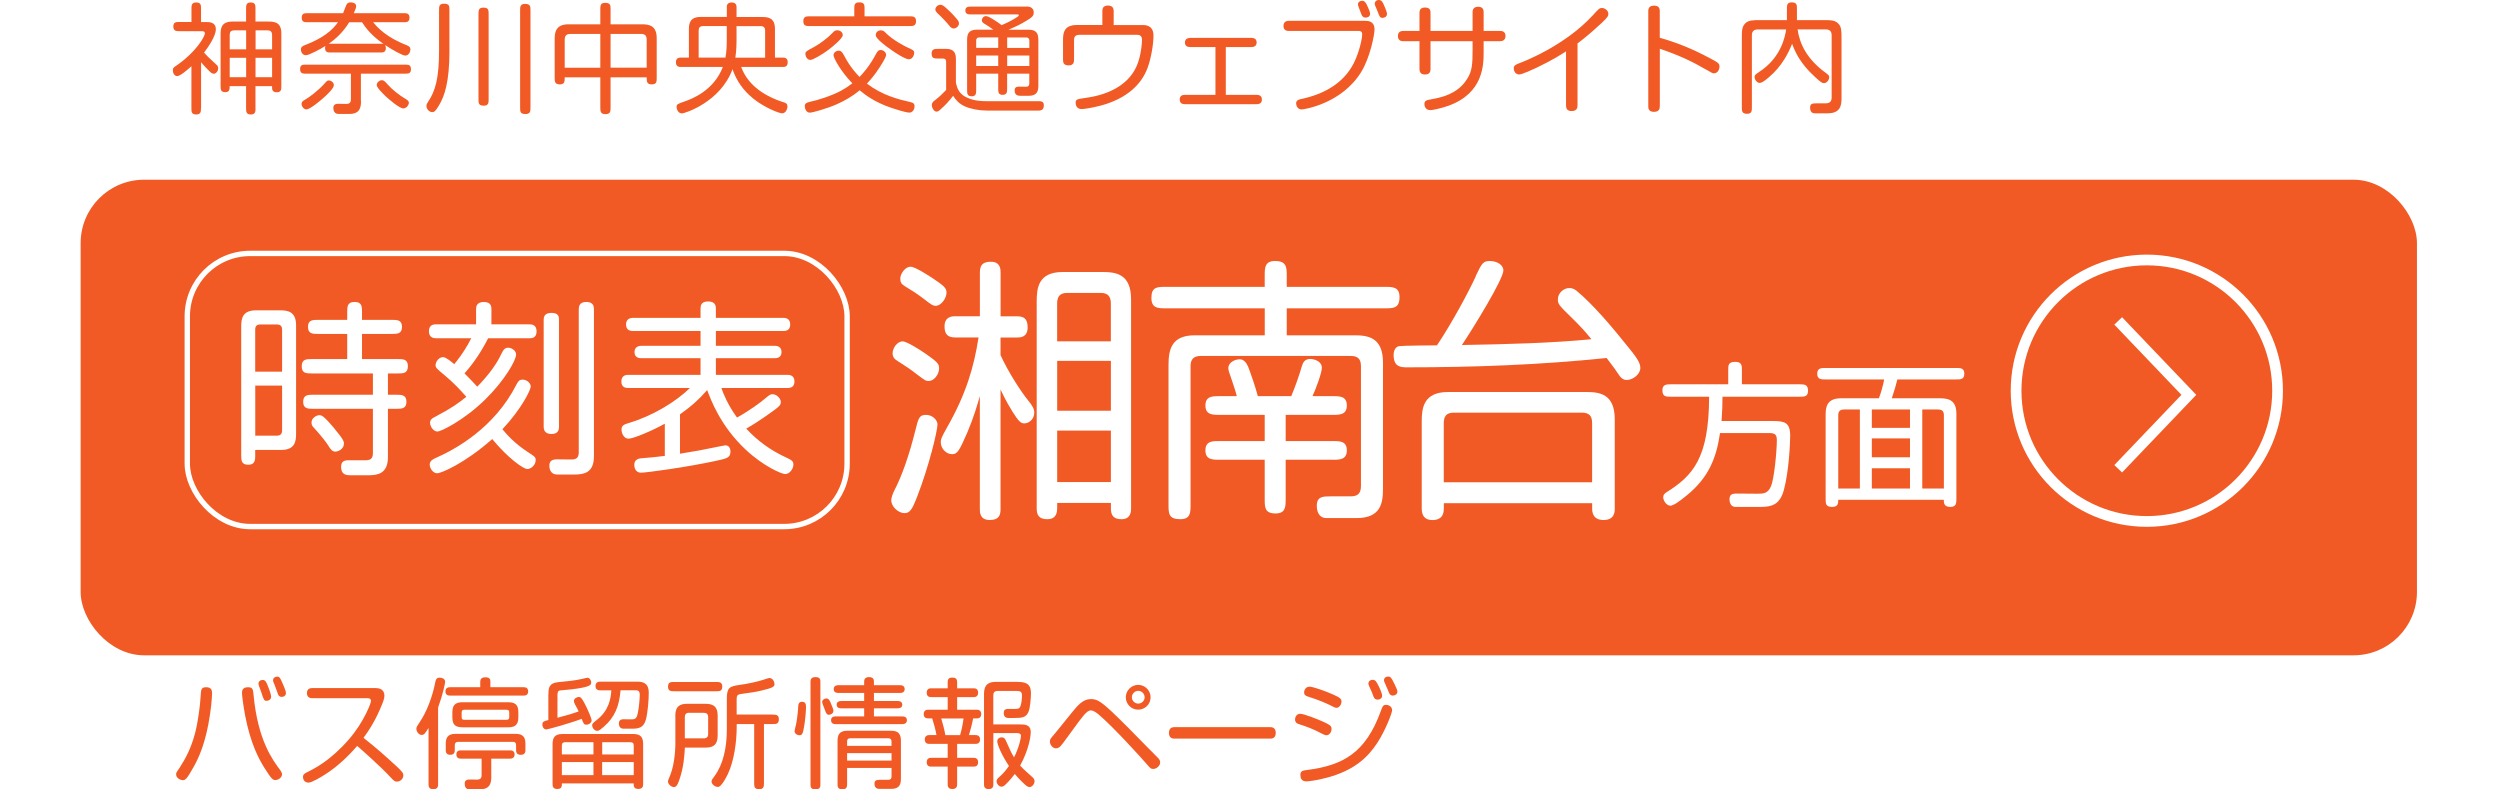 <?xml version="1.0" encoding="UTF-8"?>
<svg id="_レイヤー_1" data-name="レイヤー 1" xmlns="http://www.w3.org/2000/svg" xmlns:xlink="http://www.w3.org/1999/xlink" viewBox="0 0 466 147.14">
  <defs>
    <style>
      .cls-1, .cls-2 {
        fill: #f15a24;
      }

      .cls-1, .cls-2, .cls-3 {
        stroke-width: 0px;
      }

      .cls-2 {
        filter: url(#drop-shadow-1);
      }

      .cls-4, .cls-5 {
        fill: none;
        stroke: #fff;
        stroke-miterlimit: 10;
      }

      .cls-3 {
        fill: #fff;
      }

      .cls-5 {
        stroke-width: 2px;
      }
    </style>
    <filter id="drop-shadow-1" filterUnits="userSpaceOnUse">
      <feOffset dx="5" dy="5"/>
      <feGaussianBlur result="blur" stdDeviation="5"/>
      <feFlood flood-color="#2d2d2d" flood-opacity=".5"/>
      <feComposite in2="blur" operator="in"/>
      <feComposite in="SourceGraphic"/>
    </filter>
  </defs>
  <rect class="cls-2" x="10.03" y="28.5" width="435.49" height="88.65" rx="11.82" ry="11.82"/>
  <g>
    <path class="cls-3" d="M47.58,84.77c0,.93-.03,1.86-1.28,1.86-1.34,0-1.34-.83-1.34-1.86v-23.9c0-1.52.24-3.03,2.79-3.03h4.41c1.45,0,3.03.21,3.03,2.79v20.21c0,1.45-.21,3.03-2.79,3.03h-4.83v.9ZM52.58,69.28v-7.83c0-.69-.34-.97-.97-.97h-3.07c-.72,0-.97.34-.97.97v7.83h5ZM47.58,71.87v9.34h4.03c.72,0,.97-.38.97-1v-8.34h-5ZM72.31,76.21v9c0,3.17-2.03,3.38-3.69,3.38h-3.07c-.72,0-1.97.1-1.97-1.59,0-1.31.97-1.21,1.93-1.21h2.69c.93,0,1.31-.41,1.31-1.31v-8.28h-11.14c-.93,0-1.86,0-1.86-1.31s.93-1.31,1.86-1.31h11.14v-3.97h-11.41c-.97,0-1.86,0-1.86-1.34s.9-1.34,1.86-1.34h6.62v-4.69h-5.45c-.97,0-1.86,0-1.86-1.31s.9-1.31,1.86-1.31h5.45v-1.48c0-.93,0-1.86,1.38-1.86s1.38.93,1.38,1.86v1.48h5.59c.97,0,1.86,0,1.86,1.31s-.9,1.31-1.86,1.31h-5.59v4.69h6.69c.97,0,1.86,0,1.86,1.34s-.9,1.34-1.86,1.34h-1.86v3.97h1.59c.93,0,1.86,0,1.86,1.31s-.93,1.31-1.86,1.31h-1.59ZM59.52,77.39c.38,0,.72,0,2.69,2.34,1.9,2.28,1.9,2.59,1.9,2.97,0,1-1.07,1.48-1.59,1.48-.55,0-.86-.34-1.31-1.1-.48-.79-1.52-2.03-2.66-3.31-.31-.31-.45-.48-.48-.9-.1-.9.9-1.48,1.45-1.48Z"/>
    <path class="cls-3" d="M98.68,60.46c.34,0,1.34,0,1.34,1.31s-1,1.28-1.34,1.28h-7.69c-1.21,2.38-2.66,4.59-4.41,6.55,1.07,1.07,1.59,1.62,2.38,2.48,2.38-2.45,3.69-4.41,4.45-6.03.38-.79.66-1.24,1.31-1.24.62,0,1.48.52,1.48,1.28,0,1.03-2.07,4.76-5.76,8.38-3.93,3.86-8.24,5.97-8.9,5.97-.76,0-1.38-.97-1.38-1.62,0-.55.34-.83.83-1.07,3.28-1.72,4.45-2.59,5.93-3.79-1.07-1.21-2.31-2.59-4.28-4.21-1.31-1.07-1.45-1.28-1.45-1.66,0-.69.62-1.52,1.41-1.52.52,0,1.52.86,2.07,1.31.14-.17,1.79-2.07,3.17-4.83h-6.55c-.31,0-1.34,0-1.34-1.31s1.03-1.28,1.34-1.28h7.45v-2.79c0-.38,0-1.38,1.45-1.38s1.41,1,1.41,1.38v2.79h7.07ZM98.37,84.25c1.34.86,1.48.97,1.48,1.52,0,.93-.9,1.66-1.55,1.66-.72,0-3.59-2-6.55-5.59-5.21,4.62-9.59,6.38-10.24,6.38-.86,0-1.41-1-1.41-1.62,0-.72.66-1.03,1.07-1.21,3.76-1.66,10.97-5.62,15.07-13.66.34-.69.59-.97,1.17-.97.79,0,1.52.66,1.52,1.28s-1.66,4.1-5.28,7.97c.83,1,2.24,2.62,4.72,4.24ZM104.2,79.49c0,.41,0,1.41-1.41,1.41s-1.45-1-1.45-1.41v-19.83c0-.45.03-1.34,1.45-1.34s1.41.83,1.41,1.34v19.83ZM107.89,57.66c0-.38,0-1.38,1.41-1.38s1.41,1,1.41,1.38v27.41c0,3.17-2,3.38-3.69,3.38h-3.14c-1.41,0-1.48-1.31-1.48-1.62,0-.72.31-1.21,1.38-1.21l2.79.03c1.07,0,1.31-.59,1.31-1.31v-26.69Z"/>
    <path class="cls-3" d="M134.48,72.35c.31.93,1.14,3.07,2.9,5.48,2.41-1.34,4.31-2.76,5.38-3.66.62-.52.83-.69,1.24-.69.76,0,1.55.79,1.55,1.48,0,.48-.24.69-.9,1.24-.55.41-3.31,2.45-5.55,3.69,2.07,2.28,4.59,4.07,7.34,5.34,1.1.52,1.45.69,1.45,1.38,0,.83-.76,1.76-1.52,1.76-.66,0-4.07-1.45-7.41-4.59-4.69-4.41-6.45-9.24-7.14-11.07-1.66,1.86-2.83,2.93-5.07,4.52v7.34c.93-.14,2.38-.41,3.48-.59.83-.14,4.76-.97,5-.97.66,0,.93.62.93,1.1,0,1.21-.62,1.34-2.69,1.79-5.38,1.17-12.97,2.21-14,2.21-.86,0-1.24-.72-1.24-1.48,0-1.07.93-1.21,1.66-1.24,1.28-.1,2.17-.17,4.03-.41v-6c-2.31,1.28-5.83,2.79-6.79,2.79-.76,0-1.28-.9-1.28-1.69s.48-.97,1.38-1.24c4.38-1.31,8.69-3.9,11.38-6.52h-11.48c-.34,0-1.31,0-1.31-1.21s.97-1.24,1.31-1.24h13.45v-3.1h-11c-.28,0-1.31,0-1.31-1.14s1.03-1.17,1.31-1.17h11v-2.76h-12.55c-.31,0-1.34,0-1.34-1.21s1.03-1.24,1.34-1.24h12.55v-1.72c0-.52.07-1.34,1.41-1.34,1.41,0,1.45.9,1.45,1.34v1.72h12.52c.31,0,1.34,0,1.34,1.24s-1.03,1.21-1.34,1.21h-12.52v2.76h10.9c.31,0,1.34,0,1.34,1.17s-1.07,1.14-1.34,1.14h-10.9v3.1h13.31c.31,0,1.34,0,1.34,1.24s-1.03,1.21-1.34,1.21h-12.28Z"/>
  </g>
  <g>
    <path class="cls-1" d="M39.53,129.21c0,.18-.04,1.64-.38,3.93-.76,5.26-2.11,8.13-3.04,9.79-1.31,2.33-1.55,2.49-2.04,2.49-.53,0-1.24-.44-1.24-1.07,0-.38.13-.47.69-1.31,1.04-1.58,2.13-3.64,2.84-6.37.56-2.15.96-5.24,1.04-6.93.07-1.24.11-1.64,1.04-1.64s1.09.53,1.09,1.11ZM47.26,129.52c.8,8.46,3.53,12.1,5.02,14.1.18.24.29.51.29.71,0,.6-.69,1.07-1.22,1.07-.47,0-.71-.11-2.11-2.35-1-1.6-2.55-4.46-3.55-9.71-.36-1.93-.58-3.71-.58-4.22,0-.44.13-1.02,1.13-1.02.89,0,.93.44,1.02,1.42ZM49.85,127.7c.2.42.69,1.75.69,2.13,0,.69-.64.8-.84.8-.47,0-.51-.09-1.04-1.71-.07-.2-.4-1.09-.44-1.22-.02-.07-.04-.18-.04-.27,0-.4.33-.69.8-.69s.67.44.89.96ZM52.54,127.08c.2.44.76,1.69.76,2.09,0,.51-.4.73-.8.73-.27,0-.53-.11-.67-.47-.22-.58-.51-1.47-.64-1.75-.27-.58-.29-.71-.29-.87,0-.53.47-.69.8-.69.42,0,.56.36.84.95Z"/>
    <path class="cls-1" d="M70.03,128.26c1.47,0,1.62.96,1.62,1.42,0,.33-.09.76-.36,1.42-1.29,3.27-2.53,5.04-3.53,6.44,2.53,2,3.73,3.09,5.93,5.09,1.44,1.31,1.49,1.53,1.49,1.91,0,.67-.62,1.16-1.2,1.16-.44,0-.64-.24-1.18-.82-1.91-2.06-5.64-5.35-6.22-5.84-1.73,2-3.66,3.82-5.89,5.26-.71.47-2.55,1.58-3.18,1.58-.78,0-1.04-.62-1.04-1.07,0-.33.18-.58.71-.84,1.44-.71,4.33-2.13,7.8-6.09,2.84-3.24,4.18-6.84,4.18-7.22,0-.29-.18-.51-.58-.51h-10.33c-.22,0-1.04,0-1.04-.96s.82-.93,1.04-.93h11.77Z"/>
    <path class="cls-1" d="M81.66,146.23c0,.22,0,.89-.89.89s-.89-.67-.89-.89v-10.55c-.64,1.04-.82,1.31-1.27,1.31-.6,0-1-.67-1-1.15,0-.29.07-.4.67-1.31,1.22-1.8,2.33-4.6,2.87-7.44.07-.33.18-.78.8-.78.38,0,1.02.18,1.02.76,0,.31-.36,2.15-1.31,4.82v14.35ZM97.58,128.1c.22,0,.87,0,.87.78s-.64.78-.87.78h-13.68c-.2,0-.87,0-.87-.78s.67-.78.87-.78h5.62v-.98c0-.35.07-.87.96-.87s.93.44.93.87v.98h6.17ZM97.94,139.81c0,.24,0,.89-.87.89s-.87-.64-.87-.89v-.89c0-.47-.22-.64-.62-.64h-10.17c-.47,0-.64.24-.64.64v.89c0,.24,0,.89-.84.89s-.84-.67-.84-.89v-1.07c0-.98.16-1.95,1.8-1.95h11.1c.93,0,1.95.13,1.95,1.8v1.22ZM84.32,132.7c0-1.64,1.02-1.8,1.95-1.8h8.55c1.67,0,1.8,1.02,1.8,1.96v.91c0,1.64-1,1.8-1.95,1.8h-8.4c-1.47,0-1.95-.51-1.95-1.95v-.91ZM91.58,144.74c0,1.16-.18,2.4-2.18,2.4h-1.8c-.4,0-.98-.07-.98-1.11,0-.6.47-.73.87-.73l1.44.02c.67,0,.84-.35.84-.84v-3.07h-3.86c-.2,0-.84,0-.84-.78s.64-.76.84-.76h9.17c.2,0,.84,0,.84.76s-.67.78-.84.78h-3.51v3.33ZM86.52,132.3c-.33,0-.47.16-.47.47v.93c0,.31.13.47.47.47h7.93c.33,0,.47-.16.47-.47v-.93c0-.31-.13-.47-.47-.47h-7.93Z"/>
    <path class="cls-1" d="M102.23,129.46c0-1.09,0-2.13,1.84-2.31,1.67-.16,2.98-.27,4.42-.6.6-.13.87-.22,1.02-.22.36,0,.69.44.69.89,0,.49-.2.84-3.64,1.27-.33.04-1.82.18-2.09.2-.4.02-.56.22-.56.95v4.15c1.84-.49,2.58-.69,3.95-1.18-.2-.44-.4-.82-.69-1.33-.09-.18-.2-.47-.2-.6,0-.47.56-.76.89-.76.4,0,.58.22,1.09,1.16.69,1.31,1.33,2.89,1.33,3.2,0,.47-.53.8-.98.8-.47,0-.53-.2-.87-1.09-2.07.8-6.33,1.98-6.6,1.98-.4,0-.73-.38-.73-.93,0-.51.27-.62,1.11-.82v-4.75ZM104.74,146.03c0,.49,0,1.04-.87,1.04s-.87-.64-.87-.89v-7.4c0-.96.16-1.96,1.8-1.96h13.13c.93,0,1.95.13,1.95,1.8v7.55c0,.24,0,.89-.89.89s-.87-.56-.87-1.04h-13.39ZM110.62,138.34h-5.22c-.42,0-.67.13-.67.64v1.64h5.89v-2.29ZM110.62,142.05h-5.89v2.44h5.89v-2.44ZM111.89,128.68c-.22,0-.89,0-.89-.8s.67-.82.89-.82h6.95c1.15,0,2.09.4,2.09,2.02,0,1.4-.18,3.69-.53,5.02-.33,1.18-.89,1.73-2.47,1.73h-1.64c-.2,0-.93,0-.93-.98,0-.78.67-.78.87-.78l1.53.02c.8.02.96-.44,1.11-1.09.27-1.2.38-3,.38-3.44,0-.89-.38-.89-.89-.89h-2.69c-.24,2.95-1.07,5.02-3.13,6.8-.36.31-.84.76-1.2.76-.6,0-.96-.64-.96-1.04,0-.27.09-.38.82-.96,2.38-1.82,2.67-4.2,2.75-5.55h-2.07ZM112.24,140.63h5.89v-1.64c0-.51-.24-.64-.64-.64h-5.24v2.29ZM112.24,144.49h5.89v-2.44h-5.89v2.44Z"/>
    <path class="cls-1" d="M125.88,133.57c0-1.09.11-2.38,2.18-2.38h3.33c1.11,0,2.38.15,2.38,2.18v3.6c0,1.15-.18,2.38-2.2,2.38h-3.91c-.07,1.2-.16,3.67-1.13,6.29-.29.76-.51,1.07-.93,1.07-.47,0-1.09-.55-1.09-1.04,0-.2.13-.51.4-1.13.96-2.31.98-5.69.98-5.86v-5.09ZM133.43,127.12c.62,0,1.2,0,1.2.84,0,.89-.51.89-1.2.89h-7.71c-.62,0-1.2,0-1.2-.84,0-.89.51-.89,1.2-.89h7.71ZM131.16,137.63c.58,0,.84-.27.84-.82v-3.11c0-.6-.29-.84-.84-.84h-2.69c-.58,0-.82.27-.82.84v3.93h3.51ZM144,133.21c.6,0,1.18,0,1.18.84,0,.91-.49.91-1.18.91h-1.6v10.95c0,.62,0,1.2-.89,1.2-.93,0-.93-.53-.93-1.2v-10.95h-3.26v.51c0,2.75-.47,6.37-1.67,8.86-.33.69-.82,1.56-1.27,2.04-.2.22-.36.31-.6.31-.51,0-1.15-.51-1.15-1.02,0-.27.16-.44.56-1,1.64-2.24,2.29-5.33,2.29-8.66v-5.71c0-2.15.51-2.35,2.35-2.62,1.51-.2,3.4-.6,4.58-1,.4-.13.8-.29,1.04-.29.53,0,.91.64.91,1.13,0,.42-.09.67-2.47,1.22-1.13.27-1.84.36-3.58.6-.8.11-1,.2-1,1.04v2.82h6.69Z"/>
    <path class="cls-1" d="M150.24,131.72c0,.49-.09,2.6-.51,4.51-.13.58-.31.82-.69.82-.49,0-.93-.33-.93-.76,0-.2.27-1.22.31-1.44.2-1.07.36-2.62.36-3.11,0-.64.24-.93.73-.93.56,0,.73.36.73.91ZM152.92,146.27c0,.29,0,.87-.91.87s-.93-.53-.93-.87v-19.17c0-.31.02-.89.93-.89s.91.53.91.89v19.17ZM153.72,132.23c-.07-.22-.47-1.15-.47-1.35,0-.4.4-.69.76-.69.44,0,.62.33.78.71.36.87.56,1.33.56,1.58,0,.64-.73.76-.82.76-.4,0-.56-.27-.8-1ZM167.76,127.72c.18,0,.87,0,.87.73s-.71.71-.87.71h-4.86v1.51h4.46c.13,0,.82,0,.82.69,0,.51-.42.67-.82.67h-4.46v1.51h5.31c.16,0,.84,0,.84.71s-.69.73-.84.73h-12.46c-.16,0-.84,0-.84-.73s.69-.71.84-.71h5.33v-1.51h-4.29c-.16,0-.84,0-.84-.69,0-.49.42-.67.84-.67h4.29v-1.51h-4.84c-.16,0-.84,0-.84-.71s.69-.73.84-.73h4.84v-.62c0-.27,0-.89.91-.89s.91.6.91.89v.62h4.86ZM157.9,143.14v3.13c0,.24-.02.87-.89.87s-.89-.62-.89-.87v-8.11c0-.95.16-1.95,1.8-1.95h8.06c.96,0,1.95.16,1.95,1.8v7.09c0,.93-.13,1.95-1.8,1.95h-2.2c-.62,0-.93-.36-.93-.98,0-.53.33-.71.87-.71h1.69c.44,0,.62-.22.62-.62v-1.6h-8.28ZM166.18,139.03v-.8c0-.44-.22-.62-.62-.62h-7.04c-.47,0-.62.22-.62.62v.8h8.28ZM166.18,140.38h-8.28v1.4h8.28v-1.4Z"/>
    <path class="cls-1" d="M181.45,128.3c.24,0,.87,0,.87.82s-.64.82-.87.82h-3.04v2.35h3.6c.24,0,.89,0,.89.82s-.67.8-.89.8h-.62c-.18,1.04-.58,2.49-.78,3.11h1.2c.22,0,.87,0,.87.82s-.64.82-.87.82h-3.4v2.6h3.04c.24,0,.87,0,.87.82s-.64.82-.87.82h-3.04v3.29c0,.22,0,.89-.89.89s-.87-.67-.87-.89v-3.29h-3.04c-.24,0-.87,0-.87-.82s.64-.82.87-.82h3.04v-2.6h-3.38c-.24,0-.89,0-.89-.82s.67-.82.89-.82h1.29c-.18-1.07-.58-2.44-.8-3.11h-.69c-.44,0-.89-.13-.89-.8,0-.82.67-.82.89-.82h3.58v-2.35h-2.98c-.33,0-.93,0-.93-.82s.64-.82.87-.82h3.04v-1.13c0-.24,0-.87.8-.87.6,0,.96.13.96.87v1.13h3.04ZM178.96,137.03c.24-.78.53-2.11.64-3.11h-4.15c.31,1.02.6,2.15.76,3.11h2.75ZM185.16,136.65v9.55c0,.24,0,.89-.87.89s-.87-.64-.87-.89v-16.72c0-1.07.13-2.38,2.2-2.38h3.73c1.67,0,2.82.16,2.82,2.13,0,.6-.11,2.8-.51,3.58-.47.91-1.09,1.02-2.58,1.02h-1.07c-.6,0-.91-.27-.91-.96,0-.33.07-.73.87-.73h1.22c.47,0,.76-.04.91-.29.29-.42.4-1.64.4-2.22,0-.84-.49-.84-1.2-.84h-3.31c-.6,0-.84.27-.84.84v5.4h5c.8,0,1.98,0,1.98,1.44,0,.69-.31,3.2-1.98,6.24.33.36.89.93,2.22,2.09.33.27.47.51.47.82,0,.53-.47,1.09-.93,1.09-.36,0-.62-.22-1.42-1-.6-.58-.98-1.02-1.33-1.44-.38.51-.98,1.24-1.71,1.95-.29.29-.51.42-.78.42-.49,0-.91-.6-.91-1,0-.29.16-.51.47-.78.69-.58,1.31-1.31,1.84-2.09-1.38-2.02-2.18-4.02-2.18-4.58,0-.49.4-.75.84-.75.38,0,.58.16.82.73.67,1.53.98,2.2,1.47,3,.93-1.84,1.29-3.58,1.29-4,0-.38-.31-.53-.78-.53h-4.38Z"/>
    <path class="cls-1" d="M207.25,132.66c1.93,1.82,4.58,4.53,6.82,6.82.29.31,1.62,1.6,1.87,1.89.18.2.31.42.31.76,0,.64-.71,1.2-1.27,1.2-.47,0-.56-.11-1.38-1.07-.62-.73-6-6.69-8.79-9.06-.33-.29-.98-.78-1.47-.78-.44,0-.82.31-1.42,1.02-.51.6-.76.95-2.98,4-.42.58-1,1.38-1.31,1.69-.22.22-.49.36-.82.36-.58,0-1.11-.67-1.11-1.27,0-.44.11-.53.93-1.49.51-.58,2.64-3.29,3.09-3.82,1.18-1.44,2.13-2.6,3.6-2.6,1.02,0,1.67.24,3.93,2.35ZM214.47,129.97c0,1.29-1.04,2.31-2.31,2.31s-2.31-1.02-2.31-2.31,1.07-2.31,2.31-2.31,2.31,1.02,2.31,2.31ZM210.98,129.97c0,.64.53,1.18,1.18,1.18s1.2-.51,1.2-1.18-.56-1.2-1.2-1.2-1.18.56-1.18,1.2Z"/>
    <path class="cls-1" d="M236.73,135.54c.27,0,1.07,0,1.07,1.07s-.8,1.07-1.07,1.07h-17.77c-.27,0-1.07,0-1.07-1.07s.8-1.07,1.07-1.07h17.77Z"/>
    <path class="cls-1" d="M242.34,133.05c.76,0,3.22,1,4.42,1.53,1.24.58,1.44.78,1.44,1.29,0,.62-.42,1.18-.96,1.18-.24,0-.49-.13-.89-.33-1.58-.84-2.75-1.27-4.35-1.78-.31-.11-.6-.33-.6-.82,0-.56.36-1.07.93-1.07ZM259.49,132.39c0,.47-1.18,3.66-2.78,6.11-1.75,2.67-4.29,5.11-9.37,6.46-1.73.47-3.38.69-3.84.69-.91,0-1.11-.64-1.11-1.2,0-.76.42-.82,1.31-.93,6.62-.87,10.84-3.15,13.68-10.97.33-.91.42-1.16.98-1.16.47,0,1.13.29,1.13,1ZM244.05,127.99c.73,0,3.22.91,4.49,1.49,1.35.6,1.51.84,1.51,1.31,0,.51-.38,1.15-.96,1.15-.24,0-.62-.22-1.24-.53s-2.15-.98-4-1.55c-.56-.18-.76-.33-.76-.82s.38-1.04.96-1.04ZM256.87,127.66c.24.47.76,1.55.76,2.02,0,.4-.33.73-.87.73-.33,0-.6-.2-.71-.51-.33-.89-.44-1.13-.82-1.95-.09-.2-.16-.38-.16-.53,0-.44.38-.71.8-.71.51,0,.73.44,1,.96ZM260,127.64c.36.76.47,1.02.47,1.29,0,.49-.47.73-.87.73-.29,0-.56-.2-.64-.44-.13-.33-.47-1.13-.67-1.55-.29-.6-.31-.73-.31-.89,0-.58.6-.67.73-.67.42,0,.6.07,1.29,1.53Z"/>
  </g>
  <circle class="cls-5" cx="400.17" cy="72.83" r="24.37"/>
  <polyline class="cls-5" points="394.83 59.82 408 73.6 394.83 87.38"/>
  <g>
    <path class="cls-1" d="M37.46,20.14c0,.62,0,1.2-.87,1.2-.91,0-.91-.51-.91-1.2v-7.8c-.67.62-2.07,1.84-2.64,1.84-.53,0-.82-.53-.82-1.09,0-.42.13-.51.91-1.04,3.4-2.4,5.06-5.2,5.06-5.86,0-.38-.42-.38-.62-.38h-4.06c-.62,0-1.2,0-1.2-.87s.58-.84,1.2-.84h2.18V1.64c0-.6,0-1.18.87-1.18.91,0,.91.51.91,1.18v2.47h.87c.71,0,1.89,0,1.89,1.35s-1.55,3.49-2.2,4.35c.36.42.89.96,2.33,2.27.18.16.31.31.31.64,0,.49-.36,1.02-.82,1.02-.27,0-.49-.13-.84-.49-.36-.33-1.07-1.11-1.53-1.64v8.53ZM47.63,20.14c0,.6,0,1.2-.87,1.2s-.89-.53-.89-1.2v-4.09h-3.06c0,.53,0,1.13-.82,1.13-.87,0-.87-.53-.87-1.18V6.37c0-1.04.11-2.35,2.2-2.35h2.55V1.64c0-.6,0-1.18.84-1.18.91,0,.91.53.91,1.18v2.38h2.44c1.13,0,2.38.15,2.38,2.18v9.82c0,.6,0,1.18-.82,1.18-.91,0-.91-.53-.91-1.15h-3.09v4.11ZM45.88,9.19v-3.53h-2.22c-.6,0-.84.27-.84.82v2.71h3.06ZM45.88,10.77h-3.06v3.62h3.06v-3.62ZM50.72,9.19v-2.6c0-.75-.33-.93-.84-.93h-2.24v3.53h3.09ZM50.72,10.77h-3.09v3.62h3.09v-3.62Z"/>
    <path class="cls-1" d="M67.29,18.86c0,1.15-.18,2.38-2.2,2.38h-1.98c-.78,0-.98-.62-.98-1.13,0-.4.18-.76.89-.76l1.55.02c.64,0,.84-.33.84-.84v-4.8h-8.6c-.53,0-.87-.18-.87-.84s.31-.84.87-.84h18.92c.53,0,.87.18.87.84s-.31.84-.87.84h-8.46v5.13ZM75.46,2.46c.4,0,.87.09.87.84,0,.71-.42.84-.87.84h-5.91c1.6,2.02,3.86,3.35,6.26,4.29.53.2.69.44.69.78,0,.4-.27,1.15-.96,1.15-.49,0-2.31-1-3.78-1.98.09.16.16.29.16.58,0,.75-.49.82-.84.82h-9.62c-.29,0-.87-.02-.87-.82,0-.2.02-.27.07-.4-.93.6-3.06,1.73-3.64,1.73s-.93-.51-.93-1.09c0-.44.29-.62.76-.8,3.4-1.29,5.15-2.82,6.15-4.26h-5.89c-.4,0-.87-.09-.87-.84,0-.71.42-.84.87-.84h6.84c.2-.53.53-1.38.64-1.6.16-.29.38-.42.82-.42.24,0,.98.11.98.71,0,.22-.13.62-.44,1.31h9.51ZM60.72,17.86c-.8.76-2.91,2.53-3.6,2.53-.53,0-.91-.6-.91-1.02,0-.38.27-.58.6-.76.87-.49,2.44-1.67,3.6-2.95.53-.6.62-.67.89-.67.33,0,.93.31.93.87s-.98,1.49-1.51,2ZM65.09,4.15c-1.13,1.87-2.53,3.11-3.82,4.02.07-.02.13-.02.2-.02h9.62c.2,0,.22.02.4.04-1.02-.71-2.75-2.02-4-4.04h-2.4ZM71.2,14.95c.33,0,.53.2,1.15.89.73.82,2.02,1.89,3.35,2.66.4.24.51.42.51.67,0,.4-.44,1.04-1.04,1.04-.71,0-2.64-1.67-3.24-2.22-.53-.53-1.71-1.64-1.71-2.13,0-.44.44-.91.98-.91Z"/>
    <path class="cls-1" d="M83.78,9.42c0,5.97-.96,8.53-1.91,10.15-.71,1.2-.93,1.33-1.31,1.33-.51,0-1.07-.53-1.07-1.15,0-.29.09-.47.31-.78,1.33-1.98,2.04-4.33,2.04-9.6V1.89c0-.67,0-1.2.93-1.2,1,0,1,.47,1,1.2v7.53ZM91.08,18.5c0,.62,0,1.2-.91,1.2-.98,0-.98-.51-.98-1.2V2.62c0-.62,0-1.2.91-1.2.98,0,.98.51.98,1.2v15.88ZM98.88,20.06c0,.64,0,1.2-.93,1.2-1,0-1-.49-1-1.2V1.95c0-.67,0-1.22.93-1.22,1,0,1,.49,1,1.22v18.1Z"/>
    <path class="cls-1" d="M111.9,1.73c0-.64,0-1.2.91-1.2,1,0,1,.49,1,1.2v2.8h5.8c1.31,0,2.8.18,2.8,2.58v7.42c0,.64,0,1.2-.91,1.2s-.96-.49-.96-1.31h-6.73v5.64c0,.64,0,1.22-.93,1.22s-.98-.51-.98-1.22v-5.64h-6.64c0,.75,0,1.31-.91,1.31s-.96-.51-.96-1.2v-7.2c0-1.29.18-2.8,2.58-2.8h5.93V1.73ZM111.9,6.33h-5.6c-.71,0-1.04.31-1.04,1.07v5.22h6.64v-6.28ZM113.81,12.61h6.73v-5.22c0-.76-.33-1.07-1.07-1.07h-5.66v6.28Z"/>
    <path class="cls-1" d="M135.47,1.35c0-.22,0-.89.91-.89s.91.67.91.89v1.82h4.78c1.11,0,2.38.16,2.38,2.2v5.37h1.51c.22,0,.87,0,.87.87s-.64.87-.87.87h-7.8c1,2.8,3.55,5.22,7.95,6.6.42.13.67.27.67.73,0,.49-.29,1.31-1.02,1.31-.51,0-3.24-1.04-5.31-2.71-1.87-1.51-3.13-3.26-3.91-5.51-2.27,6.17-8.95,8.24-9.42,8.24-.67,0-1-.71-1-1.2s.13-.56,1.4-1c1.44-.49,5.51-2.02,7.22-6.46h-7.86c-.22,0-.89,0-.89-.87s.67-.87.89-.87h1.53v-5.2c0-1.09.13-2.38,2.18-2.38h4.89v-1.82ZM135.47,4.86h-4.4c-.6,0-.84.29-.84.84v5.04h5c.2-1.04.24-2.33.24-3.22v-2.67ZM137.29,7.57c0,1.69-.16,2.78-.22,3.18h5.55v-5.04c0-.55-.24-.84-.82-.84h-4.51v2.71Z"/>
    <path class="cls-1" d="M169.53,3.04c.64,0,1.22.02,1.22.91s-.58.91-1.22.91h-18.57c-.64,0-1.22,0-1.22-.91s.58-.91,1.22-.91h8.28v-1.4c0-.64,0-1.2.91-1.2,1,0,1,.49,1,1.2v1.4h8.37ZM169.69,19.03c.42.09.78.22.78.76,0,.64-.38,1.2-.96,1.2-.69,0-2.84-.71-3.31-.87-3.29-1.09-5.13-2.6-5.95-3.29-1.31,1.09-2.78,1.95-4.31,2.62-1.93.84-4.55,1.55-4.97,1.55-.78,0-.96-.91-.96-1.22,0-.44.24-.64.96-.8,1.4-.29,4.04-1.11,5.84-2.09.71-.4,1.4-.84,2.07-1.36-2.15-2.2-3.51-4.71-3.51-5.24s.51-.84,1-.84c.42,0,.64.31.96.89,1.18,2.24,2.31,3.4,2.89,4,.64-.67,1.8-1.89,3.15-4.42.24-.44.42-.6.8-.6.44,0,1,.38,1,.91,0,.33-.4,1.07-1.18,2.29-1.07,1.67-2,2.64-2.4,3.07,2.89,2.18,5.84,2.93,8.11,3.44ZM154.34,9.35c-1.02.75-2.78,1.82-3.29,1.82-.6,0-.93-.69-.93-1.11s.16-.53,1.67-1.33c1.04-.56,2.6-1.73,3.46-2.67.24-.27.47-.42.8-.42.29,0,1.04.18,1.04.93,0,.51-1.69,2-2.75,2.78ZM164.22,5.66c.36,0,.56.16.73.33,1.42,1.47,3.71,2.64,4.35,2.93.87.38,1.11.51,1.11.93,0,.29-.24,1.2-1,1.2-.69,0-2.55-1.22-3.35-1.8-.93-.64-2.82-2.04-2.82-2.69s.53-.91.98-.91Z"/>
    <path class="cls-1" d="M183.99,20.61c-1.51,0-3.04-.29-4.18-.8-.98-.44-1.69-1.2-2.15-1.95-.67.89-1.42,1.71-2.24,2.44-.4.38-.6.51-.84.51-.51,0-.89-.73-.89-1.24,0-.4.24-.62.56-.87.82-.6,1.53-1.33,2.11-1.93v-5.24c0-.4-.16-.62-.62-.62h-.89c-.67,0-1.2,0-1.2-.93,0-.84.58-.87,1.2-.87h1.53c1.64,0,1.8,1.02,1.8,1.95v4.29c.18,1.04.58,2.11,1.87,2.75.93.47,2.09.76,3.73.76h9.64c.64,0,1.15,0,1.15.78,0,.98-.64.98-1.22.98h-9.35ZM177.77,5.31c-.31,0-.56-.2-.78-.47-.51-.64-1.2-1.4-2.31-2.44-.18-.18-.33-.38-.33-.64,0-.42.42-.87.93-.87.42,0,.76.31,1.27.78.8.71,1.51,1.51,1.84,1.91.31.38.36.58.36.8,0,.49-.53.93-.98.93ZM181.12,2.69c-.58,0-1.18,0-1.18-.73s.6-.73,1.18-.73h10.04c.58,0,.82,0,1.13.24.29.22.4.49.4.87,0,.64-.42.96-1.13,1.38-1.4.87-1.87,1.07-3.58,1.82h3.62c.96,0,1.95.13,1.95,1.8v8.57c0,.93-.13,1.95-1.8,1.95h-1.4c-.47,0-1.22,0-1.22-1,0-.71.47-.73,1.18-.71l.91.02c.44,0,.64-.18.64-.64v-1.8h-4.13v2.75c0,.62,0,1.2-.84,1.2s-.82-.58-.82-1.2v-2.75h-4.11v3.02c0,.6,0,1.2-.82,1.2-.87,0-.87-.56-.87-1.2V7.46c0-.95.16-1.93,1.8-1.93h3.09c-.78-.56-.98-.69-1.64-1.09-.31-.18-.51-.38-.51-.64,0-.38.33-.8.76-.8.62,0,2.51,1.35,2.93,1.69.87-.38,1.87-.82,3-1.58.16-.11.2-.18.2-.24,0-.18-.13-.18-.24-.18h-8.53ZM186.07,8.93v-1.96h-3.49c-.44,0-.62.22-.62.62v1.33h4.11ZM186.07,10.35h-4.11v1.95h4.11v-1.95ZM191.87,8.93v-1.33c0-.4-.18-.62-.62-.62h-3.51v1.96h4.13ZM191.87,10.35h-4.13v1.95h4.13v-1.95Z"/>
    <path class="cls-1" d="M205.48,2.07c0-.27,0-1.04,1.04-1.04s1.07.78,1.07,1.04v2.6h5.51c1.09,0,1.91.55,1.91,1.93,0,1.73-.47,4.33-1.09,6.02-1.11,3.07-3.89,5.82-8.93,7.11-1.4.36-2.89.6-3.38.6-.71,0-1.11-.49-1.11-1.18,0-.64.31-.67,1.64-.87,1.93-.27,8.26-1.2,10.06-6.84.58-1.8.67-3.6.67-4.02,0-.51-.22-.93-.84-.93h-10.79c-.8,0-1.04.33-1.04,1.04v3.62c0,.27,0,1.04-.98,1.04-.89,0-1.07-.44-1.07-1.04v-3.69c0-1.31.16-2.8,2.58-2.8h4.75v-2.6Z"/>
    <path class="cls-1" d="M228.49,17.68h5.71c.24,0,1.02,0,1.02.87s-.78.87-1.02.87h-13.28c-.27,0-1.02,0-1.02-.87s.71-.87,1.02-.87h5.64v-8.91h-4.69c-.22,0-1,0-1-.84s.76-.84,1-.87h11.35c.24,0,1.02.02,1.02.84,0,.87-.78.87-1.02.87h-4.73v8.91Z"/>
    <path class="cls-1" d="M240.26,5.77c-.24,0-1.02,0-1.02-.93s.78-.96,1.02-.96h14.15c.67,0,1.8.07,1.8,1.62,0,.91-.8,5.2-2.49,7.93-3.64,5.91-10.66,6.97-11.1,6.97-.78,0-1.02-.75-1.02-1.13,0-.55.44-.71.87-.8,4.73-.98,7.73-3.15,9.42-5.89,1.29-2.04,2.02-5.24,2.02-6.13,0-.27,0-.69-.71-.69h-12.93ZM254.83,1.02c.18.38.56,1.18.56,1.53,0,.67-.67.73-.84.73-.33,0-.6-.16-.73-.49-.09-.24-.56-1.38-.62-1.62-.04-.11-.07-.24-.07-.38,0-.38.33-.64.78-.64.49,0,.71.42.93.87ZM257.96.93c.18.4.58,1.35.58,1.64,0,.64-.6.76-.82.76-.49,0-.56-.2-.93-1.18-.07-.18-.38-.91-.47-1.13-.04-.11-.07-.22-.07-.33,0-.36.27-.69.78-.69s.73.47.93.93Z"/>
    <path class="cls-1" d="M274.49,2.33c0-.29,0-1.07,1.04-1.07s1.02.78,1.02,1.07v3.44h3.04c.24,0,1.04,0,1.04.93s-.78.98-1.04.98h-3.04v1.95c0,2.4,0,7.71-6.55,10.08-1.38.49-2.95.82-3.38.82-1,0-1.11-.89-1.11-1.11,0-.69.38-.75,1.38-.93,3.31-.55,5.4-1.78,6.69-3.95.82-1.38.91-2.62.91-5.24v-1.62h-7.84v5.17c0,.27,0,1.04-1.02,1.04s-1.04-.76-1.04-1.04v-5.17h-2.98c-.24,0-1.04,0-1.04-.96s.8-.95,1.04-.95h2.98v-3.33c0-.29,0-1.04,1.02-1.04s1.04.62,1.04,1.04v3.33h7.84v-3.44Z"/>
    <path class="cls-1" d="M294.04,19.63c0,.33,0,1.07-1.09,1.07-.95,0-1.04-.6-1.04-1.07v-10.06c-.82.53-2.42,1.58-5.53,3.07-.71.33-2.67,1.24-3.2,1.24-.67,0-1.02-.6-1.02-1.13,0-.58.42-.73,1.07-.98.36-.13,8.33-3.09,13.7-8.95,1.11-1.22,1.22-1.33,1.67-1.33.6,0,1.2.53,1.2,1.09,0,.4-.16.67-1.22,1.67-2.2,2.04-3.35,2.95-4.53,3.84v11.55Z"/>
    <path class="cls-1" d="M309.38,19.81c0,.29,0,1.04-1.07,1.04s-1.07-.73-1.07-1.04V2.09c0-.29,0-1.04,1.07-1.04s1.07.73,1.07,1.04v4.95c4.33,1.22,7.4,2.78,9.44,3.86,1.47.8,1.69.91,1.69,1.53,0,.51-.33,1.24-1.04,1.24-.22,0-.38-.07-1.44-.69-2.58-1.51-5.09-2.69-8.64-3.89v10.7Z"/>
    <path class="cls-1" d="M327.64,5.49c-.76,0-1.09.4-1.09,1.09v13.41c0,.64,0,1.22-.89,1.22-.98,0-.98-.53-.98-1.22V7.26c0-1.55,0-2.24.62-2.89.6-.62,1.42-.62,2.89-.62h4.89V1.64c0-.62,0-1.2.89-1.2.98,0,.98.51.98,1.2v2.11h4.8c1.58,0,2.24,0,2.89.62.62.6.62,1.42.62,2.89v11.04c0,1.31-.18,2.82-2.58,2.82h-2.44c-.6,0-.84-.49-.84-1.04,0-.73.38-.82,1.2-.82h1.73c.75,0,1.09-.38,1.09-1.09V6.57c0-.76-.4-1.09-1.09-1.09h-5.26c.36,2.55,1.62,5.51,5.38,8.2.44.31.51.51.51.69,0,.58-.47,1.13-.98,1.13-.31,0-.58-.15-1.69-1.18-2.8-2.55-3.71-4.73-4.24-6.15-.67,1.64-1.84,4.15-4.42,6.31-.82.69-1.31.98-1.6.98-.51,0-.98-.58-.98-1.13,0-.29.11-.44.87-.93,4.15-2.71,4.82-6.66,5.02-7.91h-5.29Z"/>
  </g>
  <g>
    <path class="cls-3" d="M170.99,92.52c-.94,2.41-1.39,3.13-2.38,3.13-1.14,0-2.48-1.18-2.48-2.41,0-.46.25-1.18.64-1.95,1.39-2.67,2.73-6.57,3.82-10.93.59-2.41.74-3.03,2.03-3.03s2.13,1.08,2.13,1.74c0,1.28-1.63,7.95-3.77,13.45ZM170.99,69.84c-1.59-1.23-1.79-1.33-3.62-2.51-.59-.36-.99-.72-.99-1.49,0-.92.84-2.21,1.88-2.21.64,0,2.73,1.23,4.36,2.36,2.13,1.49,2.43,1.85,2.43,2.67,0,1.18-.99,2.36-1.93,2.36-.54,0-.69-.1-2.13-1.18ZM172.22,55.73c-1.44-1.08-1.83-1.33-3.52-2.36-.69-.41-.89-.77-.89-1.44,0-.82.84-2.21,1.93-2.21.84,0,3.42,1.69,4.21,2.21,2.08,1.39,2.48,1.8,2.48,2.62,0,1.03-.99,2.46-2.03,2.46-.45,0-.74-.15-2.18-1.28ZM186.5,58.96h3.12c1.54,0,1.93.77,1.93,2.1,0,1.85-1.44,1.85-1.93,1.85h-3.12v3.28c1.44,3.18,3.92,6.98,5.2,8.52.79.97,1.09,1.54,1.09,2.21,0,1.23-.99,2-1.88,2-.59,0-1.04-.36-2.13-2.1-1.29-2.05-2.08-3.8-2.28-4.21v22.32c0,1.18-.35,2-2.03,2-1.83,0-1.83-1.49-1.83-2v-21.09c-.45,1.54-1.09,3.85-2.33,6.77-1.49,3.44-1.88,4.05-2.82,4.05-1.14,0-2.13-1.03-2.13-2.26,0-.51.1-.82,1.19-2.77,3.57-6.26,5-11.29,5.85-16.73h-4.36c-1.29,0-1.98-.51-1.98-2.05,0-1.9,1.49-1.9,1.98-1.9h4.61v-8.16c0-1.54.69-2,2.08-2,1.78,0,1.78,1.49,1.78,2v8.16ZM197.05,94.78c0,.46,0,2-1.83,2-1.63,0-1.98-.87-1.98-2v-38.54c0-2.51.25-5.54,4.86-5.54h7.38c2.53,0,5.35.36,5.35,5.08v39c0,.46,0,2-1.78,2-1.49,0-1.98-.72-1.98-2v-1.03h-10.01v1.03ZM197.05,63.63h10.01v-7.08c0-1.23-.5-1.95-1.88-1.95h-6.25c-1.34,0-1.88.67-1.88,1.95v7.08ZM207.07,67.27h-10.01v9.29h10.01v-9.29ZM207.07,80.26h-10.01v9.6h10.01v-9.6Z"/>
    <path class="cls-3" d="M235.74,57.47h-18.49c-1.39,0-2.63,0-2.63-1.95,0-2.05,1.09-2.05,2.63-2.05h18.49v-2.05c0-1.49,0-2.77,1.93-2.77,2.13,0,2.18,1.13,2.18,2.77v2.05h18.34c1.39,0,2.68,0,2.68,1.9,0,2.1-1.14,2.1-2.68,2.1h-18.34v5.03h12.59c2.53,0,5.35.36,5.35,5.08v23.5c0,2.67-.4,5.49-4.91,5.49h-5.6c-1.39,0-1.83-1.13-1.83-2.31,0-1.74,1.19-1.74,2.58-1.74h3.72c1.24,0,1.93-.46,1.93-1.9v-22.37c0-1.28-.54-1.9-1.88-1.9h-28c-1.29,0-1.88.62-1.88,1.9v25.81c0,1.49,0,2.72-1.93,2.72-2.13,0-2.18-1.03-2.18-2.72v-26.07c0-3.03.69-5.49,4.91-5.49h13.03v-5.03ZM240.69,73.84c.79-1.85,1.64-4.36,1.93-5.44.25-.87.6-1.49,1.59-1.49.74,0,2.18.41,2.18,1.64,0,.98-1.14,4-1.74,5.29h3.77c1.29,0,2.63,0,2.63,1.74s-1.34,1.75-2.63,1.75h-8.77v4.88h8.77c1.29,0,2.63,0,2.63,1.74s-1.34,1.75-2.63,1.75h-8.77v7.29c0,1.44,0,2.72-1.88,2.72-2.03,0-2.03-1.13-2.03-2.72v-7.29h-8.42c-1.29,0-2.63,0-2.63-1.75s1.34-1.74,2.63-1.74h8.42v-4.88h-8.42c-1.29,0-2.63,0-2.63-1.75s1.34-1.74,2.63-1.74h3.22c-.15-.67-.35-1.23-.89-2.87-.5-1.44-.69-1.95-.69-2.31,0-1.23,1.39-1.69,2.13-1.69.69,0,1.19.56,1.54,1.33.3.72,1.39,3.8,1.83,5.54h6.24Z"/>
    <path class="cls-3" d="M275.07,51.47c1.14-2.41,1.39-2.82,2.63-2.82s2.53.67,2.53,1.75c0,1.64-5.6,10.72-7.73,13.91,8.62-.15,16.7-.36,24.14-1.08-.69-.87-1.88-2.26-3.57-3.9-2.58-2.51-2.68-2.67-2.68-3.54,0-1.18,1.09-2.1,2.13-2.1.59,0,.94.21,1.29.46,3.07,2.51,6.79,6.93,9.37,10.16,1.59,1.95,2.58,3.18,2.58,4.26,0,1.23-1.44,2.26-2.53,2.26-.64,0-1.09-.31-1.73-1.33-.74-1.13-1.54-2.1-2.03-2.77-12.34,1.28-24.78,1.74-37.17,1.74-1.19,0-2.53-.05-2.53-2.31,0-.82.35-1.54,1.04-1.64.59-.1,6.44-.15,7.04-.15,2.83-4.21,5.95-10.06,7.24-12.88ZM269.12,94.78c0,.56,0,2.16-2.13,2.16-1.98,0-1.98-1.69-1.98-2.16v-16.22c0-2.46.3-5.49,4.91-5.49h25.77c2.48,0,5.3.36,5.3,5.08v16.68c0,.51,0,2.1-2.08,2.1s-2.13-1.59-2.13-2.1v-1.03h-27.65v.98ZM296.77,78.87c0-1.33-.54-1.95-1.88-1.95h-23.89c-1.39,0-1.88.67-1.88,1.95v11.03h27.65v-11.03Z"/>
  </g>
  <rect class="cls-4" x="34.91" y="47.24" width="122.99" height="50.91" rx="11.72" ry="11.72"/>
  <g>
    <path class="cls-3" d="M321.07,73.95c0,1.48-.03,2.38-.17,4.53h9.54c2.18,0,3.25.23,3.25,2.73,0,1.28-.23,6.67-1.19,10.18-.73,2.58-2.12,3.1-4.26,3.1h-4.73c-.84,0-1.13-.7-1.13-1.45,0-1.04.72-1.04,1.54-1.04l3.54.03c1.22,0,2.03,0,2.64-1.36.58-1.28,1.1-6.47,1.1-8.59,0-.93-.2-1.36-1.42-1.36h-9.17c-.7,4.87-2.26,8.41-6.21,11.63-1.48,1.22-2.52,1.91-3.05,1.91-.75,0-1.33-.99-1.33-1.57,0-.41.2-.67.61-.93,4.93-3.1,7.92-6.35,7.95-17.81h-7.14c-.87,0-1.57,0-1.57-1.19,0-1.1.75-1.13,1.57-1.13h10.7v-2.61c0-.96,0-1.57,1.33-1.57,1.22,0,1.22.73,1.22,1.57v2.61h10.76c.87,0,1.57.03,1.57,1.22,0,1.1-.75,1.1-1.57,1.1h-14.39Z"/>
    <path class="cls-3" d="M340.3,70.73c-.81,0-1.57,0-1.57-1.07s.78-1.07,1.57-1.07h24.31c.78,0,1.54,0,1.54,1.04,0,1.1-.67,1.1-1.54,1.1h-10.94c-.17.75-.67,2.47-1.04,3.51h8.91c1.48,0,3.13.2,3.13,2.87v15.84c0,.81,0,1.54-1.13,1.54s-1.22-.67-1.22-1.33h-19.67c0,.58,0,1.33-1.13,1.33-1.22,0-1.22-.61-1.22-1.54v-15.61c0-1.39.17-3.1,2.87-3.1h7.05c.44-1.1.81-2.55.99-3.51h-10.91ZM346.68,76.33h-2.93c-.75,0-1.1.32-1.1,1.07v13.66h4.03v-14.74ZM356.02,76.33h-7.11v3.42h7.11v-3.42ZM356.02,81.72h-7.11v3.51h7.11v-3.51ZM356.02,87.29h-7.11v3.77h7.11v-3.77ZM358.31,91.06h4.03v-13.66c0-.73-.32-1.07-1.1-1.07h-2.93v14.74Z"/>
  </g>
</svg>